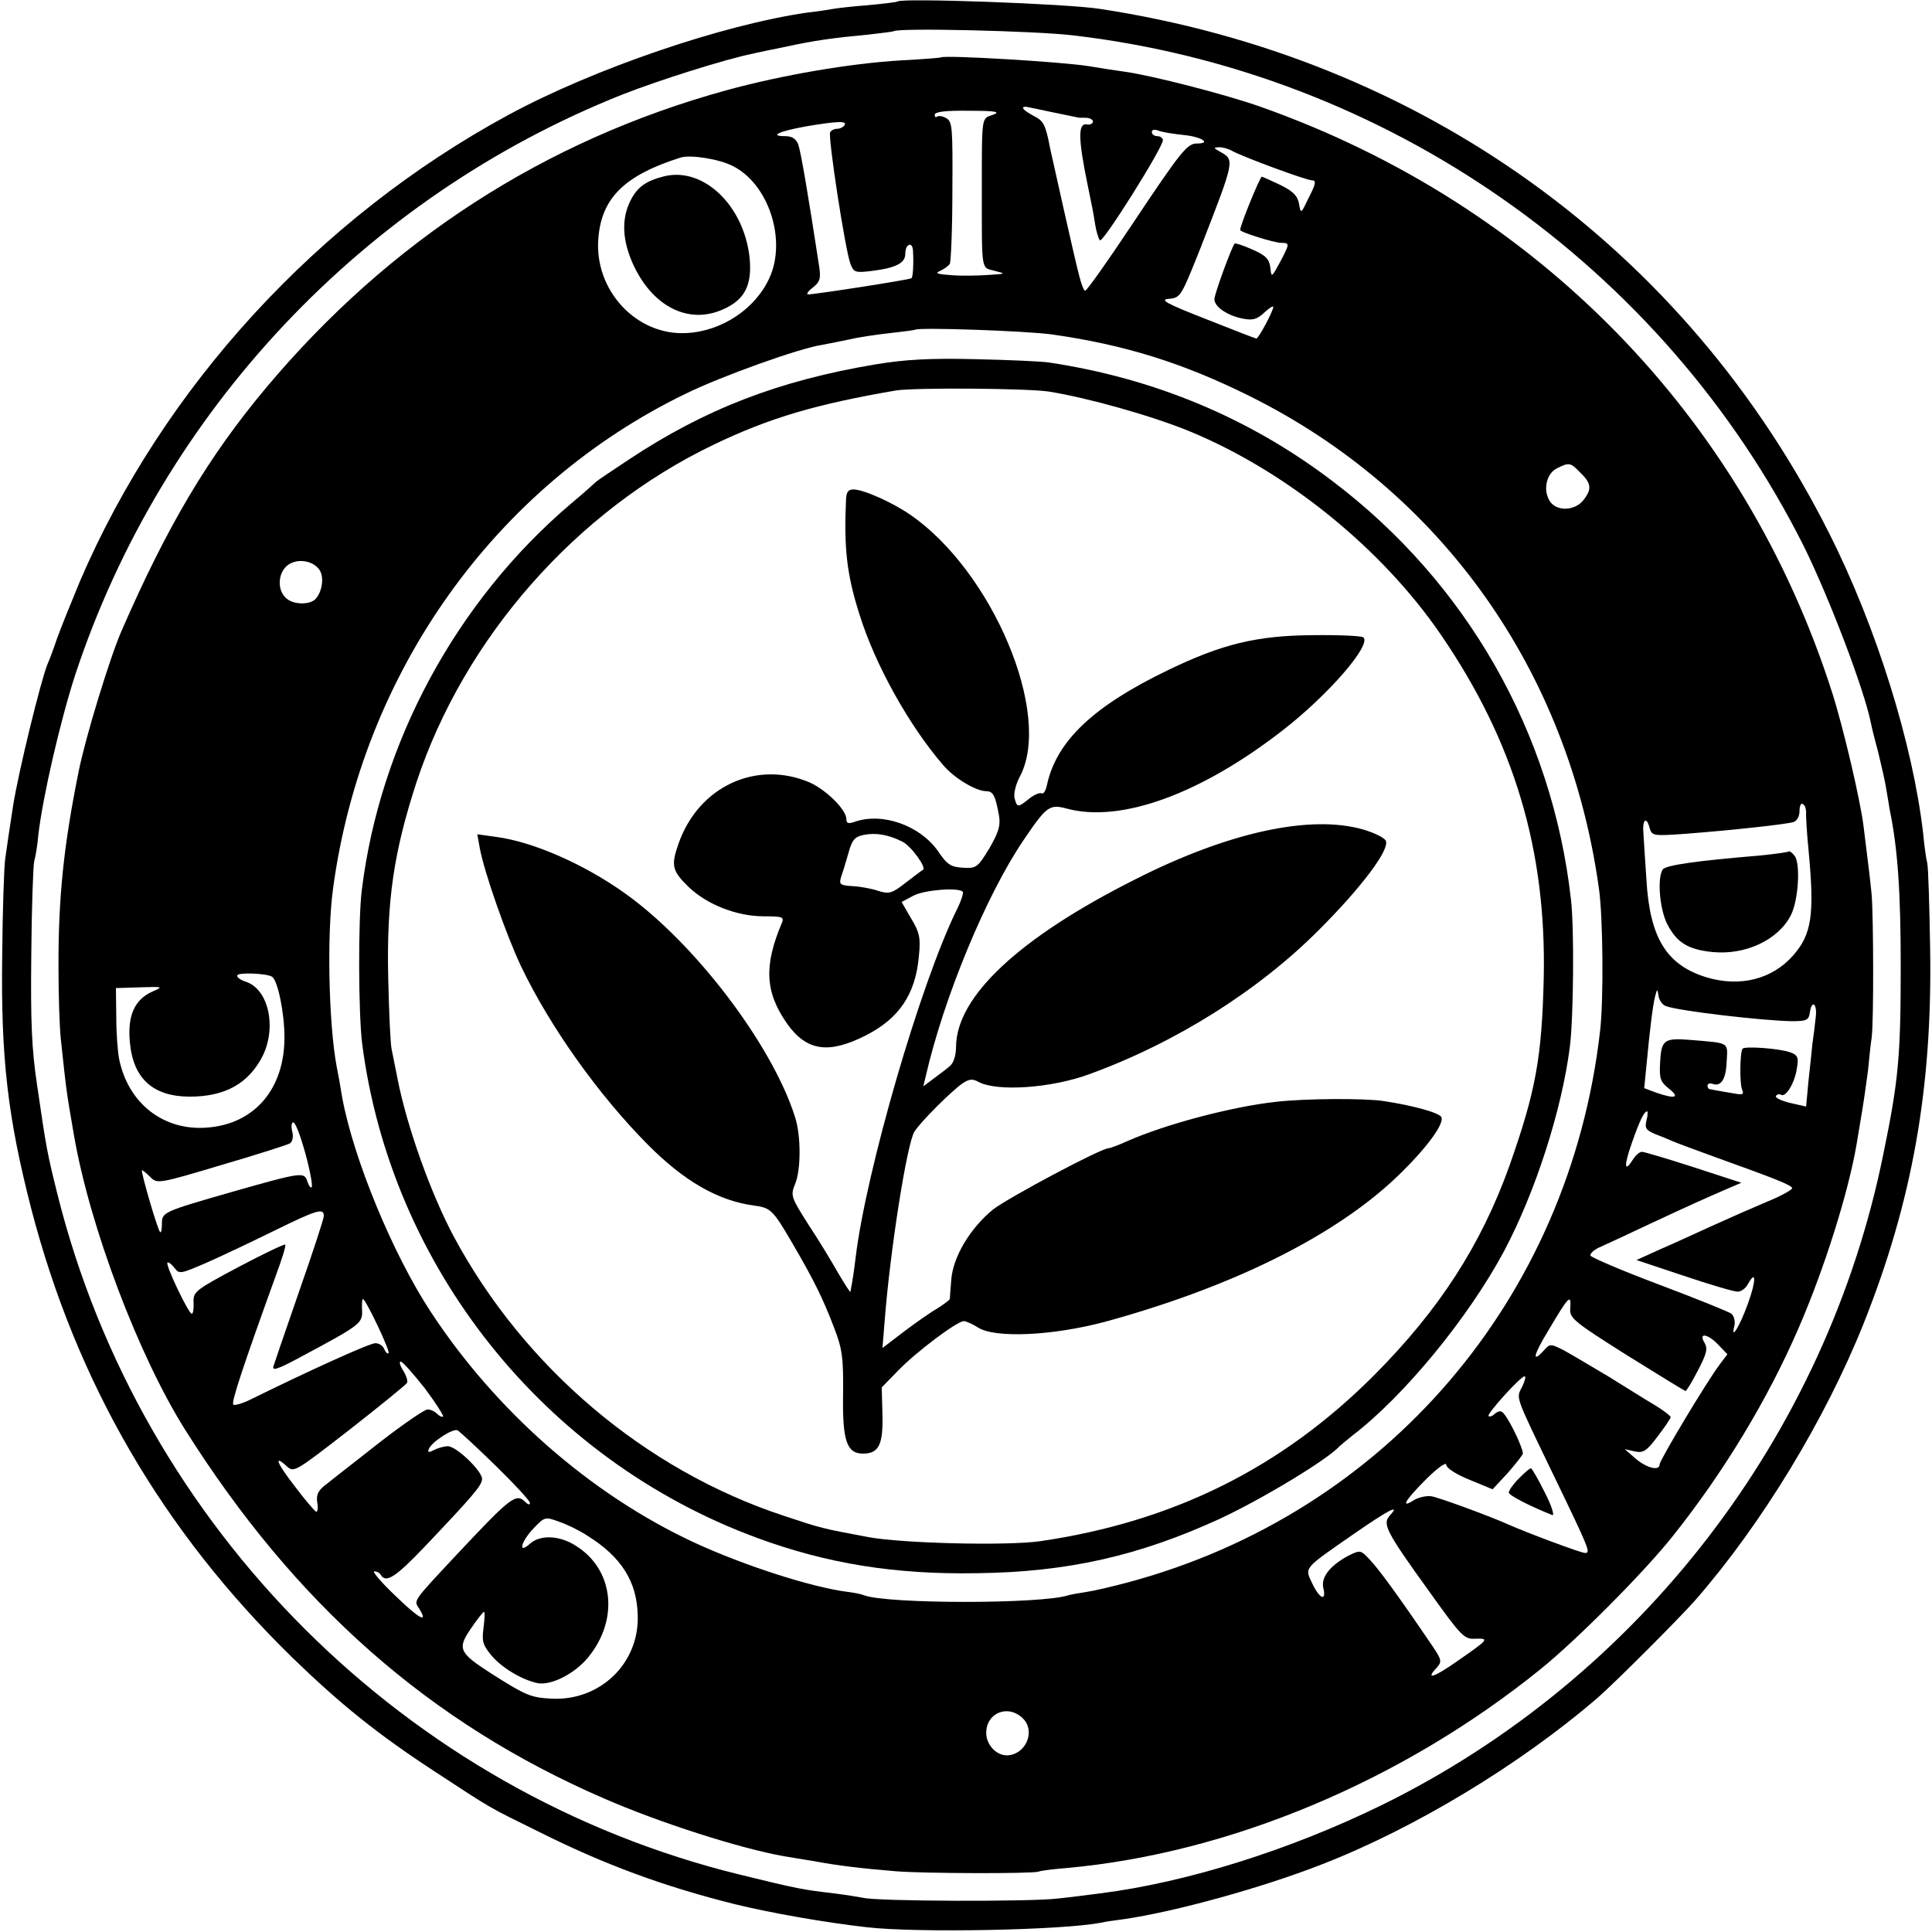 <?xml version="1.0" standalone="no"?>
<!DOCTYPE svg PUBLIC "-//W3C//DTD SVG 20010904//EN"
 "http://www.w3.org/TR/2001/REC-SVG-20010904/DTD/svg10.dtd">
<svg version="1.0" xmlns="http://www.w3.org/2000/svg"
 width="525pt" height="525pt" viewBox="0 0 525 525"
 preserveAspectRatio="xMidYMid meet">
<g transform="translate(0,525) scale(0.1,-0.1)"
fill="#000000" stroke="none">
<path d="M2439 5246 c-2 -2 -38 -6 -79 -10 -41 -3 -84 -8 -95 -10 -11 -2 -42
-7 -70 -10 -231 -33 -582 -153 -813 -278 -517 -280 -938 -739 -1165 -1268 -24
-58 -52 -127 -62 -155 -9 -27 -21 -59 -26 -70 -18 -44 -78 -289 -93 -382 -10
-65 -17 -111 -22 -148 -3 -22 -7 -139 -8 -260 -4 -280 15 -441 79 -690 123
-473 357 -875 709 -1219 132 -128 233 -209 386 -309 160 -105 145 -96 285
-165 180 -90 339 -148 530 -196 98 -24 245 -50 360 -63 138 -16 531 -8 635 12
13 3 42 7 65 10 137 20 371 84 535 148 251 97 540 271 752 454 44 38 225 219
265 265 180 206 353 491 457 751 132 331 187 638 181 1017 -2 118 -5 224 -8
235 -3 11 -8 47 -11 80 -28 243 -127 561 -255 815 -390 776 -1109 1293 -1983
1426 -91 14 -538 30 -549 20z m476 -92 c852 -99 1604 -625 1987 -1389 69 -140
164 -389 182 -480 2 -11 11 -47 20 -80 8 -33 18 -76 21 -95 3 -19 8 -46 10
-60 22 -106 30 -225 30 -425 0 -246 -6 -311 -47 -510 -155 -767 -663 -1426
-1363 -1770 -247 -121 -528 -210 -765 -240 -25 -3 -76 -10 -115 -14 -70 -9
-492 -8 -530 2 -11 2 -46 8 -79 12 -85 10 -97 12 -256 51 -906 222 -1627 941
-1854 1849 -28 113 -30 123 -55 295 -15 99 -18 173 -16 355 1 127 5 241 8 255
4 14 9 45 11 70 12 104 59 308 100 435 236 716 785 1299 1487 1578 99 39 283
97 354 111 11 3 52 11 90 19 78 17 129 24 225 33 36 4 66 8 68 9 11 10 386 1
487 -11z"/>
<path d="M2557 5094 c-1 -1 -49 -5 -107 -8 -139 -8 -325 -40 -475 -81 -495
-136 -917 -409 -1253 -810 -157 -188 -267 -373 -392 -660 -31 -71 -97 -286
-116 -380 -41 -203 -56 -345 -55 -541 0 -72 3 -155 6 -185 16 -149 15 -142 36
-264 43 -249 176 -600 302 -800 300 -476 665 -797 1138 -1002 151 -66 370
-136 489 -157 14 -2 52 -9 85 -14 64 -12 124 -19 220 -27 73 -6 368 -7 387 -1
7 3 42 7 78 10 442 40 911 237 1286 540 98 79 282 264 359 361 139 174 259
373 342 565 71 163 136 371 158 500 3 19 10 60 15 90 5 30 12 80 16 110 3 30
7 71 10 90 6 43 5 328 0 389 -4 41 -7 65 -22 186 -9 72 -55 268 -85 362 -239
750 -804 1328 -1554 1593 -93 33 -295 85 -368 95 -23 3 -67 10 -97 15 -72 12
-395 31 -403 24z m303 -149 c36 -7 66 -14 68 -14 1 -1 11 -1 22 -1 11 0 20 -5
20 -10 0 -6 -8 -10 -17 -8 -24 4 -23 -40 2 -162 12 -58 16 -77 21 -110 3 -19
9 -39 13 -43 8 -8 171 252 171 272 0 6 -7 11 -15 11 -8 0 -15 5 -15 11 0 7 7
8 18 4 9 -4 41 -9 70 -12 48 -5 75 -23 34 -23 -26 0 -43 -21 -177 -222 -65
-98 -122 -178 -126 -178 -4 0 -11 19 -17 43 -11 41 -69 301 -78 342 -13 68
-18 76 -45 90 -28 15 -37 25 -21 25 4 -1 36 -7 72 -15z m-162 -7 c-31 -11 -30
2 -30 -208 0 -223 -2 -206 35 -216 31 -8 31 -8 -15 -11 -26 -2 -71 -3 -100 -1
-41 3 -49 5 -33 12 11 5 23 14 26 19 3 5 7 94 7 198 1 174 0 189 -17 198 -10
6 -21 7 -25 4 -3 -3 -6 -1 -6 5 0 8 28 12 93 11 74 0 87 -3 65 -11z m-403 -28
c-3 -5 -12 -10 -20 -10 -8 0 -16 -4 -19 -9 -7 -10 41 -322 55 -358 9 -23 12
-25 60 -19 63 8 89 21 89 46 0 28 20 35 21 8 2 -33 0 -70 -4 -74 -4 -4 -262
-44 -281 -44 -6 0 0 9 12 18 20 16 23 24 18 58 -30 196 -50 313 -57 332 -6 15
-17 22 -35 22 -45 0 -18 13 53 26 88 15 116 16 108 4z m1053 -70 c31 -17 202
-80 217 -80 12 0 11 -9 -8 -46 -22 -46 -22 -46 -27 -18 -4 22 -16 34 -50 51
-25 12 -48 22 -51 23 -5 0 -59 -132 -59 -145 0 -6 93 -35 112 -35 23 0 23 -2
-4 -53 -23 -42 -23 -42 -26 -14 -3 23 -12 33 -49 49 -24 11 -46 18 -48 16 -8
-9 -55 -137 -55 -151 0 -21 36 -45 78 -53 26 -5 38 -2 58 17 13 12 24 19 24
15 0 -11 -40 -86 -46 -86 -2 0 -64 24 -137 53 -110 43 -127 53 -100 55 31 3
33 7 84 135 95 244 95 242 54 265 -18 10 -18 11 -2 12 9 0 25 -4 35 -10z
m-1357 -41 c98 -49 147 -201 100 -304 -38 -84 -129 -145 -225 -150 -136 -8
-252 116 -240 258 9 110 72 171 224 219 27 8 104 -4 141 -23z m869 -458 c196
-28 354 -77 535 -167 522 -259 868 -747 950 -1339 11 -76 13 -304 3 -387 -83
-727 -582 -1310 -1283 -1498 -41 -11 -92 -23 -113 -26 -20 -3 -42 -7 -49 -9
-72 -24 -491 -24 -555 0 -7 3 -26 7 -43 9 -98 12 -284 72 -420 135 -281 131
-538 357 -715 627 -103 157 -209 414 -240 581 -5 32 -12 70 -15 84 -22 117
-27 360 -10 484 79 587 440 1094 958 1345 98 48 310 124 372 133 17 3 50 10
75 15 25 6 74 13 110 17 36 4 66 8 67 9 8 7 302 -3 373 -13z m1435 -376 c30
-29 31 -45 7 -75 -23 -28 -70 -30 -89 -4 -21 29 -12 76 17 91 34 17 37 17 65
-12z m-3428 -262 c14 -18 10 -57 -8 -79 -15 -19 -64 -18 -83 2 -24 23 -20 70
7 89 25 18 66 12 84 -12z m4041 -661 c-1 -9 2 -57 7 -107 16 -171 8 -224 -42
-281 -57 -65 -144 -87 -235 -60 -109 33 -155 107 -164 266 -3 47 -7 102 -8
123 -4 40 8 51 17 16 6 -20 10 -21 94 -15 131 10 276 26 296 32 10 3 17 15 17
30 0 14 4 23 9 19 6 -3 9 -13 9 -23z m-4169 -446 c16 -10 34 -99 34 -165 0
-140 -81 -235 -209 -245 -119 -10 -215 65 -240 185 -4 19 -8 70 -8 114 l-1 80
65 2 c64 2 65 2 33 -12 -48 -22 -67 -66 -60 -138 9 -98 63 -147 163 -147 96 0
160 36 198 111 38 78 16 180 -45 201 -16 5 -27 13 -24 18 5 8 79 5 94 -4z
m3788 -80 c33 -13 265 -40 343 -41 39 0 45 3 48 23 5 37 21 25 16 -13 -2 -19
-6 -52 -9 -72 -2 -21 -7 -68 -11 -104 l-6 -66 -44 10 c-24 6 -41 14 -38 19 3
4 9 6 14 3 13 -8 38 34 43 73 5 28 2 35 -17 42 -29 11 -126 18 -131 10 -7 -11
-8 -95 -1 -111 6 -15 2 -15 -36 -8 -24 4 -46 8 -50 9 -5 0 -8 4 -8 10 0 5 6 7
13 5 23 -9 37 11 39 59 3 55 10 51 -97 60 -74 6 -81 1 -84 -65 -2 -40 1 -49
25 -68 30 -24 16 -28 -36 -10 l-32 12 6 61 c10 105 17 160 23 186 6 24 7 24
10 3 2 -12 11 -24 20 -27z m-53 -311 c-5 -20 -1 -26 22 -36 16 -6 38 -15 49
-20 11 -5 63 -24 115 -43 167 -60 210 -77 210 -85 0 -4 -30 -21 -67 -36 -38
-16 -104 -45 -148 -65 -44 -20 -109 -50 -144 -65 l-64 -29 129 -43 c71 -24
136 -43 146 -43 9 0 22 9 28 21 23 41 22 8 0 -53 -23 -64 -48 -103 -37 -61 3
12 -1 27 -8 33 -6 5 -95 41 -196 79 -101 38 -185 74 -187 79 -2 6 12 18 30 25
18 8 78 36 133 62 120 56 150 69 205 93 l42 18 -129 42 c-71 23 -135 42 -141
42 -7 0 -17 -9 -24 -20 -24 -38 -26 -20 -4 43 22 63 34 87 42 87 2 0 2 -11 -2
-25z m-3644 -90 c13 -47 20 -88 17 -91 -3 -3 -8 4 -12 16 -8 26 -15 25 -205
-29 -188 -54 -190 -55 -190 -87 0 -15 -2 -25 -5 -22 -7 7 -54 168 -49 168 2 0
12 -8 23 -19 18 -18 22 -18 192 33 96 28 180 55 187 59 7 5 10 18 6 33 -3 13
-2 24 3 24 6 0 20 -38 33 -85z m50 -169 c0 -8 -30 -99 -66 -202 -36 -104 -68
-197 -71 -207 -4 -13 12 -8 73 25 163 87 169 92 168 126 -1 18 0 32 2 32 8 0
75 -142 70 -147 -3 -3 -8 2 -12 11 -3 9 -14 16 -24 16 -16 0 -185 -77 -337
-152 -24 -12 -46 -18 -49 -15 -6 6 25 100 116 352 16 43 28 81 25 83 -2 2 -59
-25 -127 -61 -118 -63 -123 -67 -122 -96 1 -17 -1 -31 -5 -31 -9 1 -72 133
-66 139 3 2 11 -4 19 -14 13 -18 16 -17 88 14 41 18 123 57 184 87 116 57 134
62 134 40z m3387 -253 c-2 -25 12 -36 153 -125 85 -53 157 -97 160 -98 3 0 18
25 34 56 24 46 27 59 18 75 -18 29 9 25 38 -6 l24 -25 -21 -28 c-36 -48 -163
-260 -163 -271 0 -19 -34 -11 -65 15 l-30 26 27 -6 c23 -5 32 0 62 40 20 26
36 50 36 53 0 3 -19 18 -42 32 -24 14 -81 50 -128 79 -47 28 -101 60 -121 71
-36 18 -37 18 -54 -1 -33 -36 -28 -12 11 52 58 98 64 104 61 61z m-3113 -215
c30 -40 52 -75 50 -77 -2 -3 -10 1 -16 7 -7 7 -18 12 -26 12 -8 0 -65 -39
-127 -87 -62 -49 -127 -99 -144 -113 -26 -19 -32 -30 -29 -52 3 -16 1 -27 -3
-26 -4 2 -30 32 -57 68 -50 64 -60 90 -22 55 19 -17 23 -14 170 100 83 65 153
122 156 127 3 5 -2 20 -10 33 -9 14 -12 25 -7 25 5 0 34 -33 65 -72z m2983 5
c-17 -34 -23 -18 80 -232 104 -215 106 -221 90 -221 -11 0 -161 56 -212 79
-52 23 -183 71 -205 75 -14 2 -35 -3 -47 -10 -39 -25 -25 -1 32 56 30 30 55
48 55 40 0 -9 26 -26 63 -41 l63 -26 40 43 c21 24 40 48 42 53 3 10 -32 86
-51 109 -7 9 -13 9 -24 1 -7 -7 -15 -10 -18 -7 -6 5 87 108 98 108 4 0 1 -12
-6 -27z m-2789 -217 c50 -49 92 -94 92 -100 0 -6 -5 -5 -12 2 -26 26 -39 15
-193 -149 -114 -122 -111 -118 -96 -140 26 -42 1 -29 -65 35 -38 36 -63 66
-57 66 7 0 15 -4 18 -10 14 -23 41 -5 120 78 131 138 155 166 155 183 0 22
-70 89 -93 89 -10 0 -27 -5 -37 -10 -15 -8 -18 -7 -15 2 8 20 67 58 79 51 6
-4 53 -47 104 -97z m2429 -134 c-21 -23 -12 -42 107 -207 88 -123 95 -130 126
-128 38 1 35 -2 -50 -61 -64 -45 -88 -52 -56 -18 16 18 14 22 -21 73 -85 125
-137 196 -161 221 -24 26 -26 26 -55 12 -52 -27 -78 -60 -71 -89 9 -38 -10
-30 -30 12 -21 44 -25 39 109 132 101 70 131 85 102 53z m-2181 -55 c93 -58
135 -125 137 -217 4 -130 -102 -232 -233 -226 -58 3 -70 8 -166 69 -87 56 -92
67 -54 122 17 25 33 45 35 45 3 0 2 -19 -1 -43 -5 -37 -2 -47 21 -75 29 -35
86 -68 127 -76 37 -6 100 26 136 70 85 103 70 240 -34 304 -44 28 -96 30 -124
5 -33 -30 -25 5 10 42 30 31 31 32 69 18 21 -7 56 -24 77 -38z m1184 -497 c35
-35 7 -99 -44 -100 -29 0 -56 29 -56 61 0 55 60 79 100 39z"/>
<path d="M1805 4771 c-52 -13 -76 -31 -95 -73 -21 -47 -18 -102 9 -163 52
-117 151 -168 245 -126 60 26 80 66 73 140 -15 142 -125 248 -232 222z"/>
<path d="M2380 4260 c-263 -44 -463 -121 -670 -258 -47 -31 -87 -58 -90 -61
-3 -3 -34 -31 -70 -61 -310 -264 -518 -648 -567 -1050 -10 -81 -9 -334 1 -415
78 -608 495 -1131 1073 -1344 190 -70 375 -100 598 -96 246 3 440 47 660 148
114 53 293 161 325 197 3 3 19 16 35 29 141 108 315 320 412 501 85 160 157
383 179 556 10 81 12 322 3 399 -51 455 -284 863 -650 1139 -224 170 -482 278
-769 321 -19 3 -109 7 -200 9 -124 3 -191 -1 -270 -14z m470 -74 c106 -17 281
-66 385 -109 263 -109 522 -319 682 -554 198 -290 285 -583 278 -928 -5 -220
-22 -311 -94 -515 -77 -214 -190 -389 -366 -566 -252 -253 -547 -399 -908
-452 -91 -13 -375 -6 -467 11 -128 24 -128 24 -230 58 -377 124 -706 403 -897
759 -63 118 -128 301 -153 430 -6 30 -13 66 -16 80 -3 14 -7 99 -9 190 -5 212
15 345 77 535 130 392 434 738 808 917 152 73 279 110 495 147 52 8 354 6 415
-3z"/>
<path d="M2299 3893 c-6 -133 2 -205 37 -314 42 -135 134 -300 226 -407 30
-36 90 -72 118 -72 19 0 25 -12 35 -68 4 -26 -2 -45 -27 -88 -31 -51 -35 -54
-71 -52 -33 2 -43 8 -68 45 -49 70 -151 106 -226 80 -17 -6 -23 -5 -23 7 0 25
-53 78 -98 99 -145 63 -303 -9 -358 -165 -21 -60 -18 -74 27 -118 50 -48 131
-80 205 -80 50 0 55 -2 49 -17 -50 -118 -46 -189 14 -275 53 -74 112 -83 213
-32 91 46 136 112 145 216 5 49 2 64 -21 102 l-26 45 32 17 c30 16 122 23 134
11 3 -3 -4 -25 -16 -49 -99 -201 -247 -712 -275 -946 -5 -40 -7 -55 -14 -92
-1 -3 -15 20 -33 50 -17 30 -53 90 -81 132 -47 74 -49 79 -37 109 17 39 17
134 0 185 -63 197 -273 472 -461 606 -112 80 -251 141 -352 154 l-50 7 7 -39
c12 -64 72 -236 112 -320 79 -165 211 -350 344 -484 99 -100 192 -153 289
-166 45 -6 51 -11 104 -102 59 -101 84 -152 114 -231 22 -57 25 -81 24 -180
-2 -126 10 -161 54 -161 43 0 55 24 53 106 l-2 74 45 46 c48 50 160 134 178
134 6 0 24 -8 38 -17 46 -30 202 -23 345 15 337 92 611 226 781 382 83 77 142
153 134 174 -5 12 -77 32 -157 44 -52 8 -215 7 -292 -2 -120 -13 -301 -61
-405 -107 -24 -11 -46 -19 -50 -19 -21 0 -274 -135 -315 -167 -62 -51 -108
-128 -113 -190 -2 -26 -4 -50 -4 -53 -1 -3 -16 -14 -33 -25 -18 -10 -59 -39
-91 -63 l-59 -45 6 74 c15 193 61 484 81 514 16 26 103 113 132 132 17 11 26
12 42 3 51 -27 198 -17 301 21 234 85 460 227 625 393 114 114 191 216 181
241 -3 8 -31 22 -62 31 -143 41 -366 -7 -620 -136 -314 -158 -484 -317 -486
-453 0 -26 -7 -46 -17 -54 -9 -8 -29 -23 -44 -34 l-28 -21 7 29 c49 213 164
490 264 638 64 95 72 100 118 88 146 -40 363 38 587 212 124 96 242 232 220
253 -4 4 -66 7 -138 6 -151 -1 -246 -24 -391 -94 -204 -98 -305 -193 -331
-313 -3 -15 -9 -25 -14 -23 -5 3 -20 -3 -34 -14 -31 -25 -33 -25 -40 1 -3 12
3 38 15 60 88 169 -75 556 -298 710 -51 35 -128 69 -155 69 -14 0 -19 -7 -20
-27z m153 -930 c23 -11 67 -71 56 -77 -2 0 -22 -16 -46 -34 -38 -30 -46 -32
-75 -23 -17 6 -49 12 -70 13 -34 2 -37 5 -32 23 4 11 13 40 20 65 10 37 17 46
41 51 34 7 68 1 106 -18z"/>
<path d="M4860 2936 c-3 -2 -39 -7 -80 -11 -168 -14 -255 -26 -262 -38 -15
-24 -8 -107 12 -147 26 -51 56 -70 123 -77 89 -9 178 32 213 99 21 40 27 140
11 162 -7 9 -15 15 -17 12z"/>
<path d="M4127 1232 c-15 -15 -27 -32 -27 -38 0 -7 53 -35 118 -61 7 -3 -1 24
-20 61 -18 36 -35 66 -38 66 -4 0 -18 -13 -33 -28z"/>
</g>
</svg>
